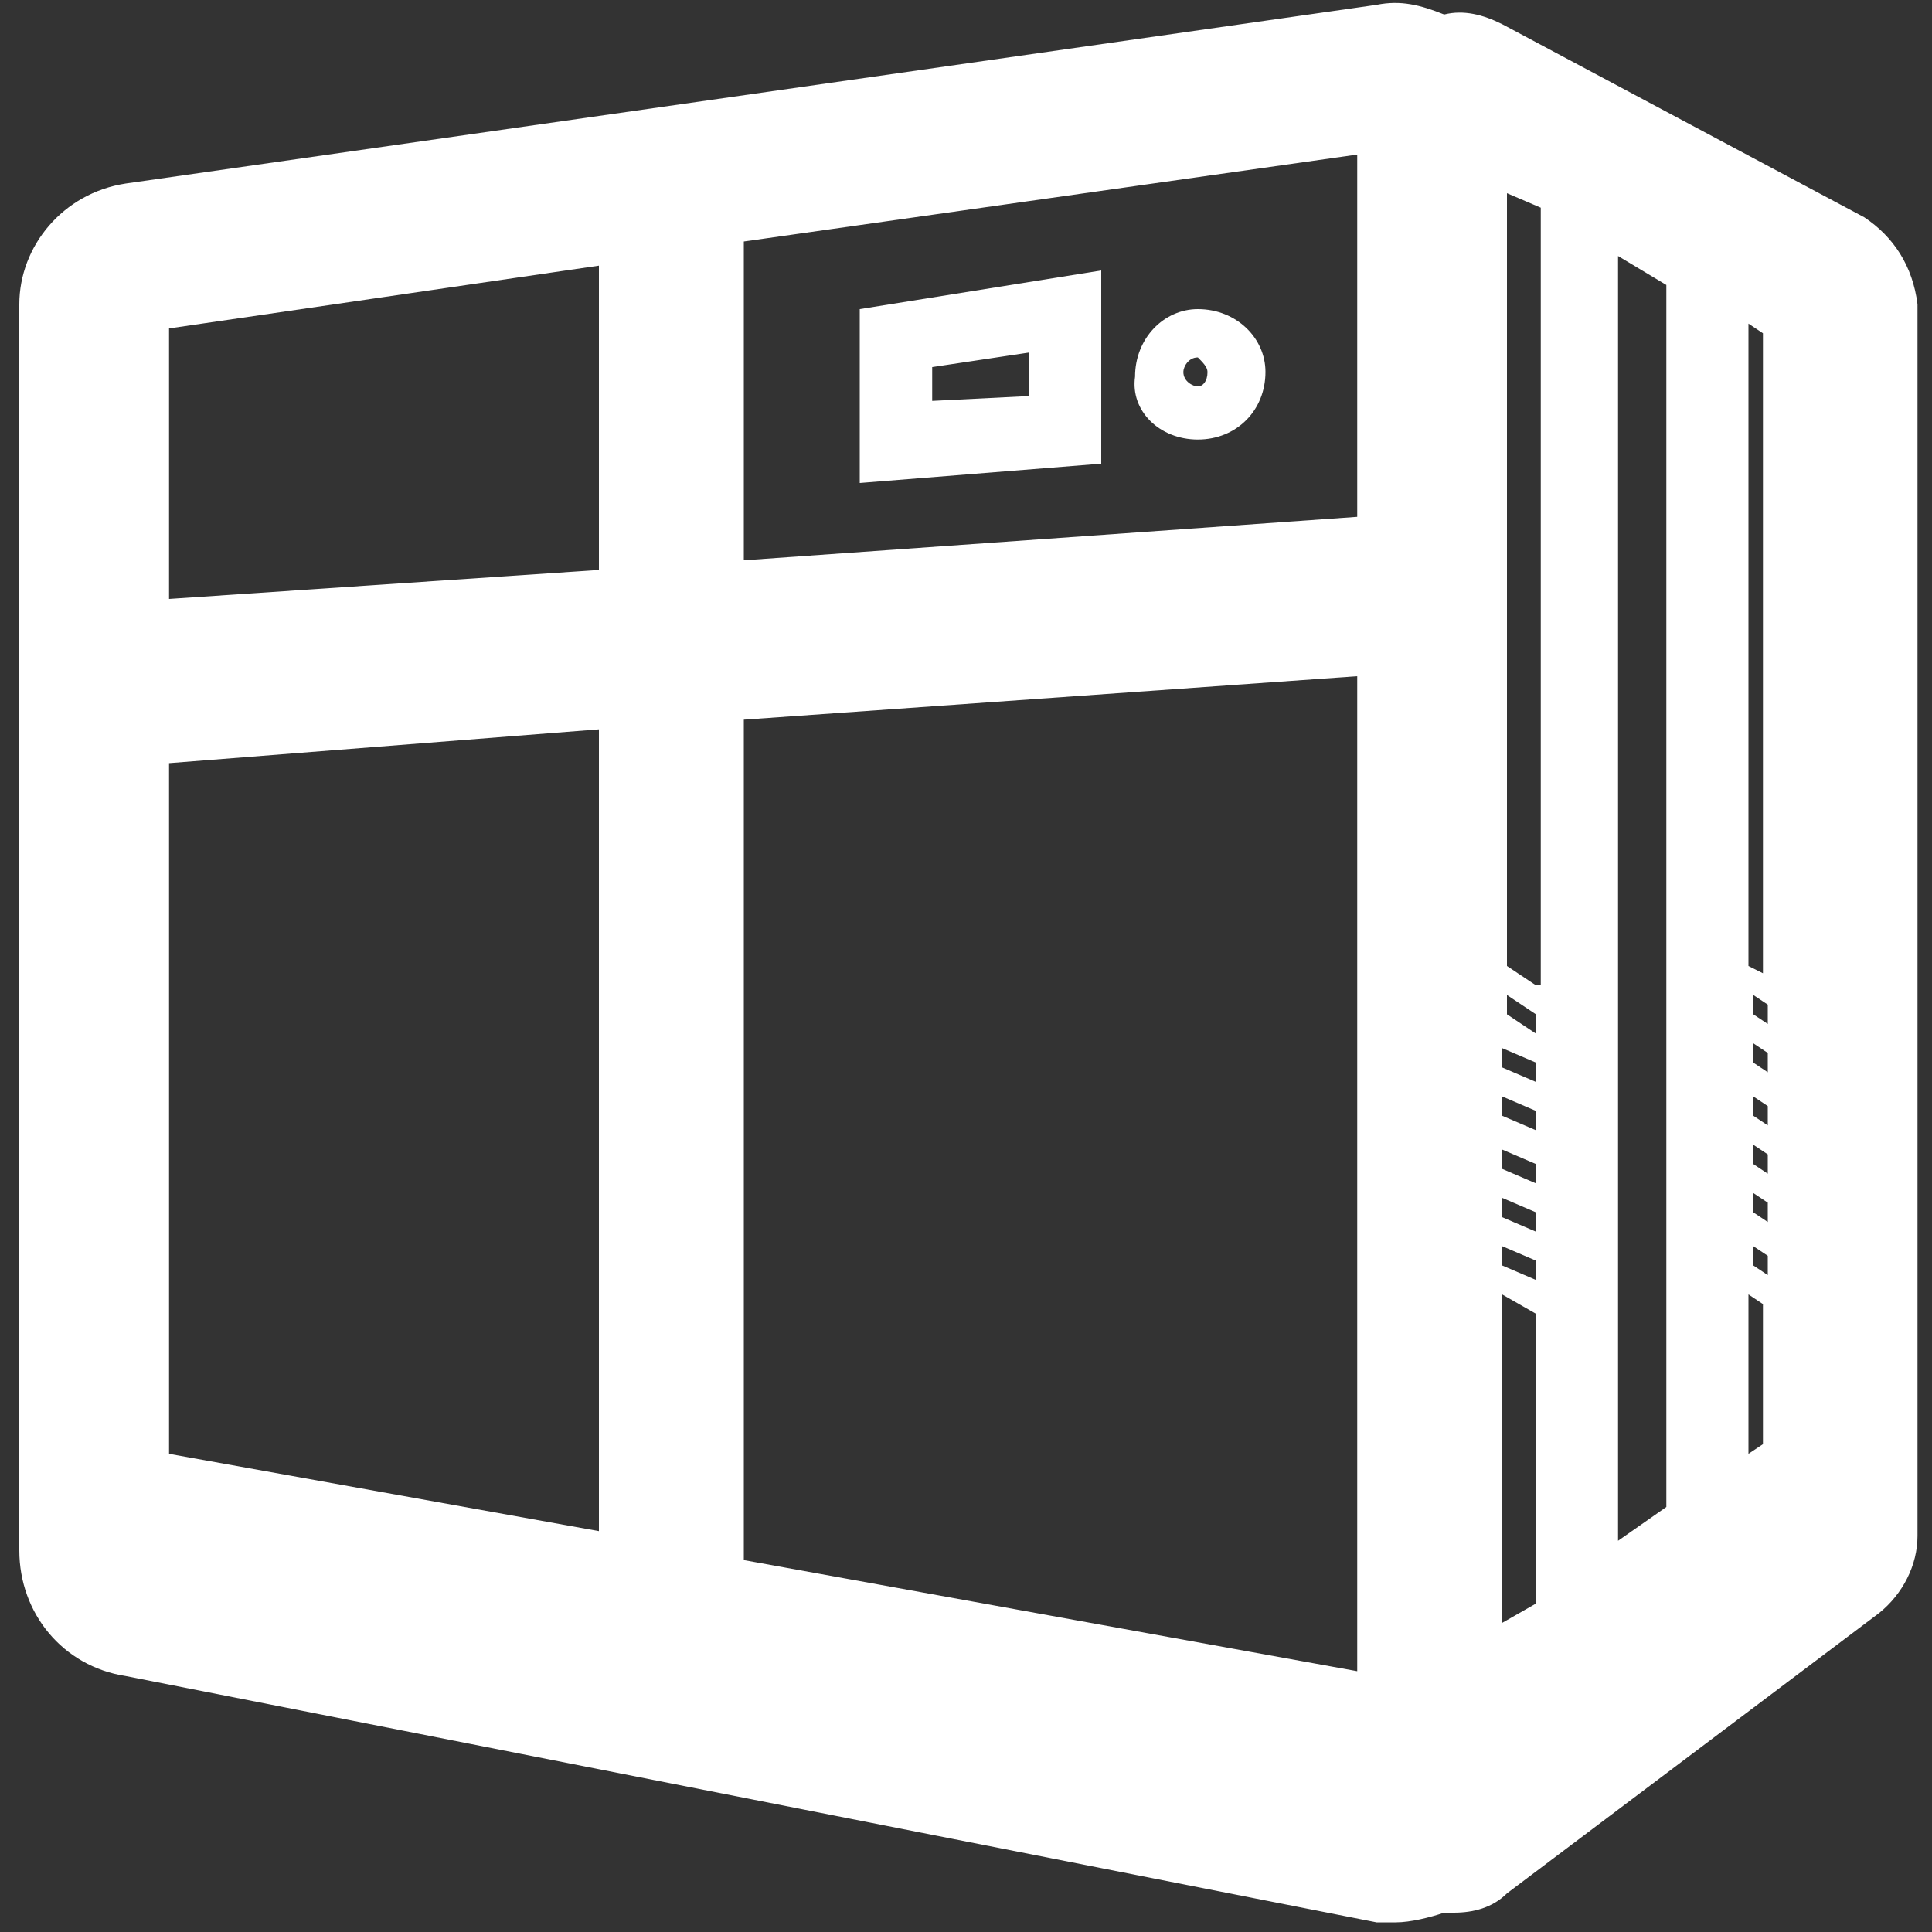 <?xml version="1.0" standalone="no"?><!DOCTYPE svg PUBLIC "-//W3C//DTD SVG 1.1//EN" "http://www.w3.org/Graphics/SVG/1.1/DTD/svg11.dtd"><svg t="1692857167670" class="icon" viewBox="0 0 1024 1024" version="1.1" xmlns="http://www.w3.org/2000/svg" p-id="54830" xmlns:xlink="http://www.w3.org/1999/xlink" width="48" height="48"><rect x="0" y="0" width="1024" height="1024" fill="#333333" stroke="none"/><path d="M988.16 115.2l-192-102.4c-10.24-5.12-20.48-7.68-30.72-5.12-12.8-5.12-23.04-7.68-35.84-5.12L66.56 97.28C33.28 102.4 10.24 130.56 10.24 161.28v660.48c0 33.28 23.04 61.44 56.32 66.56l663.04 130.56h10.24c7.68 0 17.92-2.56 25.6-5.12h5.12c10.24 0 20.48-2.56 28.16-10.24l197.12-148.48c12.8-10.24 20.48-25.6 20.48-40.96V161.28c-2.56-20.48-12.8-35.84-28.16-46.08z m-268.8 158.72l-325.12 23.04V128l325.12-46.08v192z m217.6 243.2l-10.24-5.12V171.52l7.68 5.12v340.48z m-10.24 253.44v-84.48l7.68 5.12v74.24l-7.68 5.12z m10.24-238.08v10.24l-7.68-5.12v-10.24l7.68 5.12z m0 25.6v10.24l-7.68-5.12v-10.24l7.68 5.12z m0 28.16v10.24l-7.68-5.12v-10.24l7.68 5.12z m0 25.6v10.24l-7.68-5.12v-10.24l7.68 5.12z m0 25.6v10.24l-7.68-5.12v-10.24l7.68 5.12z m0 28.16v10.24l-7.68-5.12v-10.24l7.68 5.12z m-122.88-128v10.24l-15.36-10.24v-10.24l15.36 10.24z m0 25.6v10.24l-17.92-7.68v-10.24l17.92 7.68z m0 25.6v10.24l-17.92-7.68v-10.24l17.92 7.68z m0 28.16v10.24l-17.92-7.68v-10.24l17.92 7.68z m0 25.6v10.24l-17.92-7.68v-10.24l17.92 7.68z m0 25.6v10.24l-17.92-7.68v-10.24l17.92 7.68z m0 28.16v153.6l-17.92 10.24v-174.08l17.92 10.24z m-419.84 130.56V381.44l325.12-23.04v527.36l-325.12-58.88z m-76.8-440.32v424.96l-227.84-40.96V404.48l227.84-17.92z m565.76 412.16l-25.6 17.92V135.68l25.6 15.36v647.68z m-69.12-276.48l-15.36-10.24V102.4l17.92 7.68v412.16z m-496.64-220.16l-227.84 15.36V174.08l227.84-33.28v161.28z" fill="#ffffff" p-id="54831"></path><path d="M583.68 245.76v-102.4l-128 20.48V256l128-10.24z m-38.4-58.88v23.04l-51.2 2.56v-17.92l51.2-7.68zM634.88 232.96c20.48 0 35.84-15.36 35.84-35.84 0-17.92-15.36-33.28-35.84-33.28-17.92 0-33.28 15.36-33.28 35.84-2.56 17.92 12.8 33.28 33.28 33.28z m5.12-35.84c0 5.12-2.56 7.68-5.12 7.68s-7.68-2.56-7.68-7.68c0-2.56 2.56-7.68 7.68-7.68 2.56 2.56 5.12 5.12 5.12 7.68z" fill="#ffffff" p-id="54832"></path></svg>